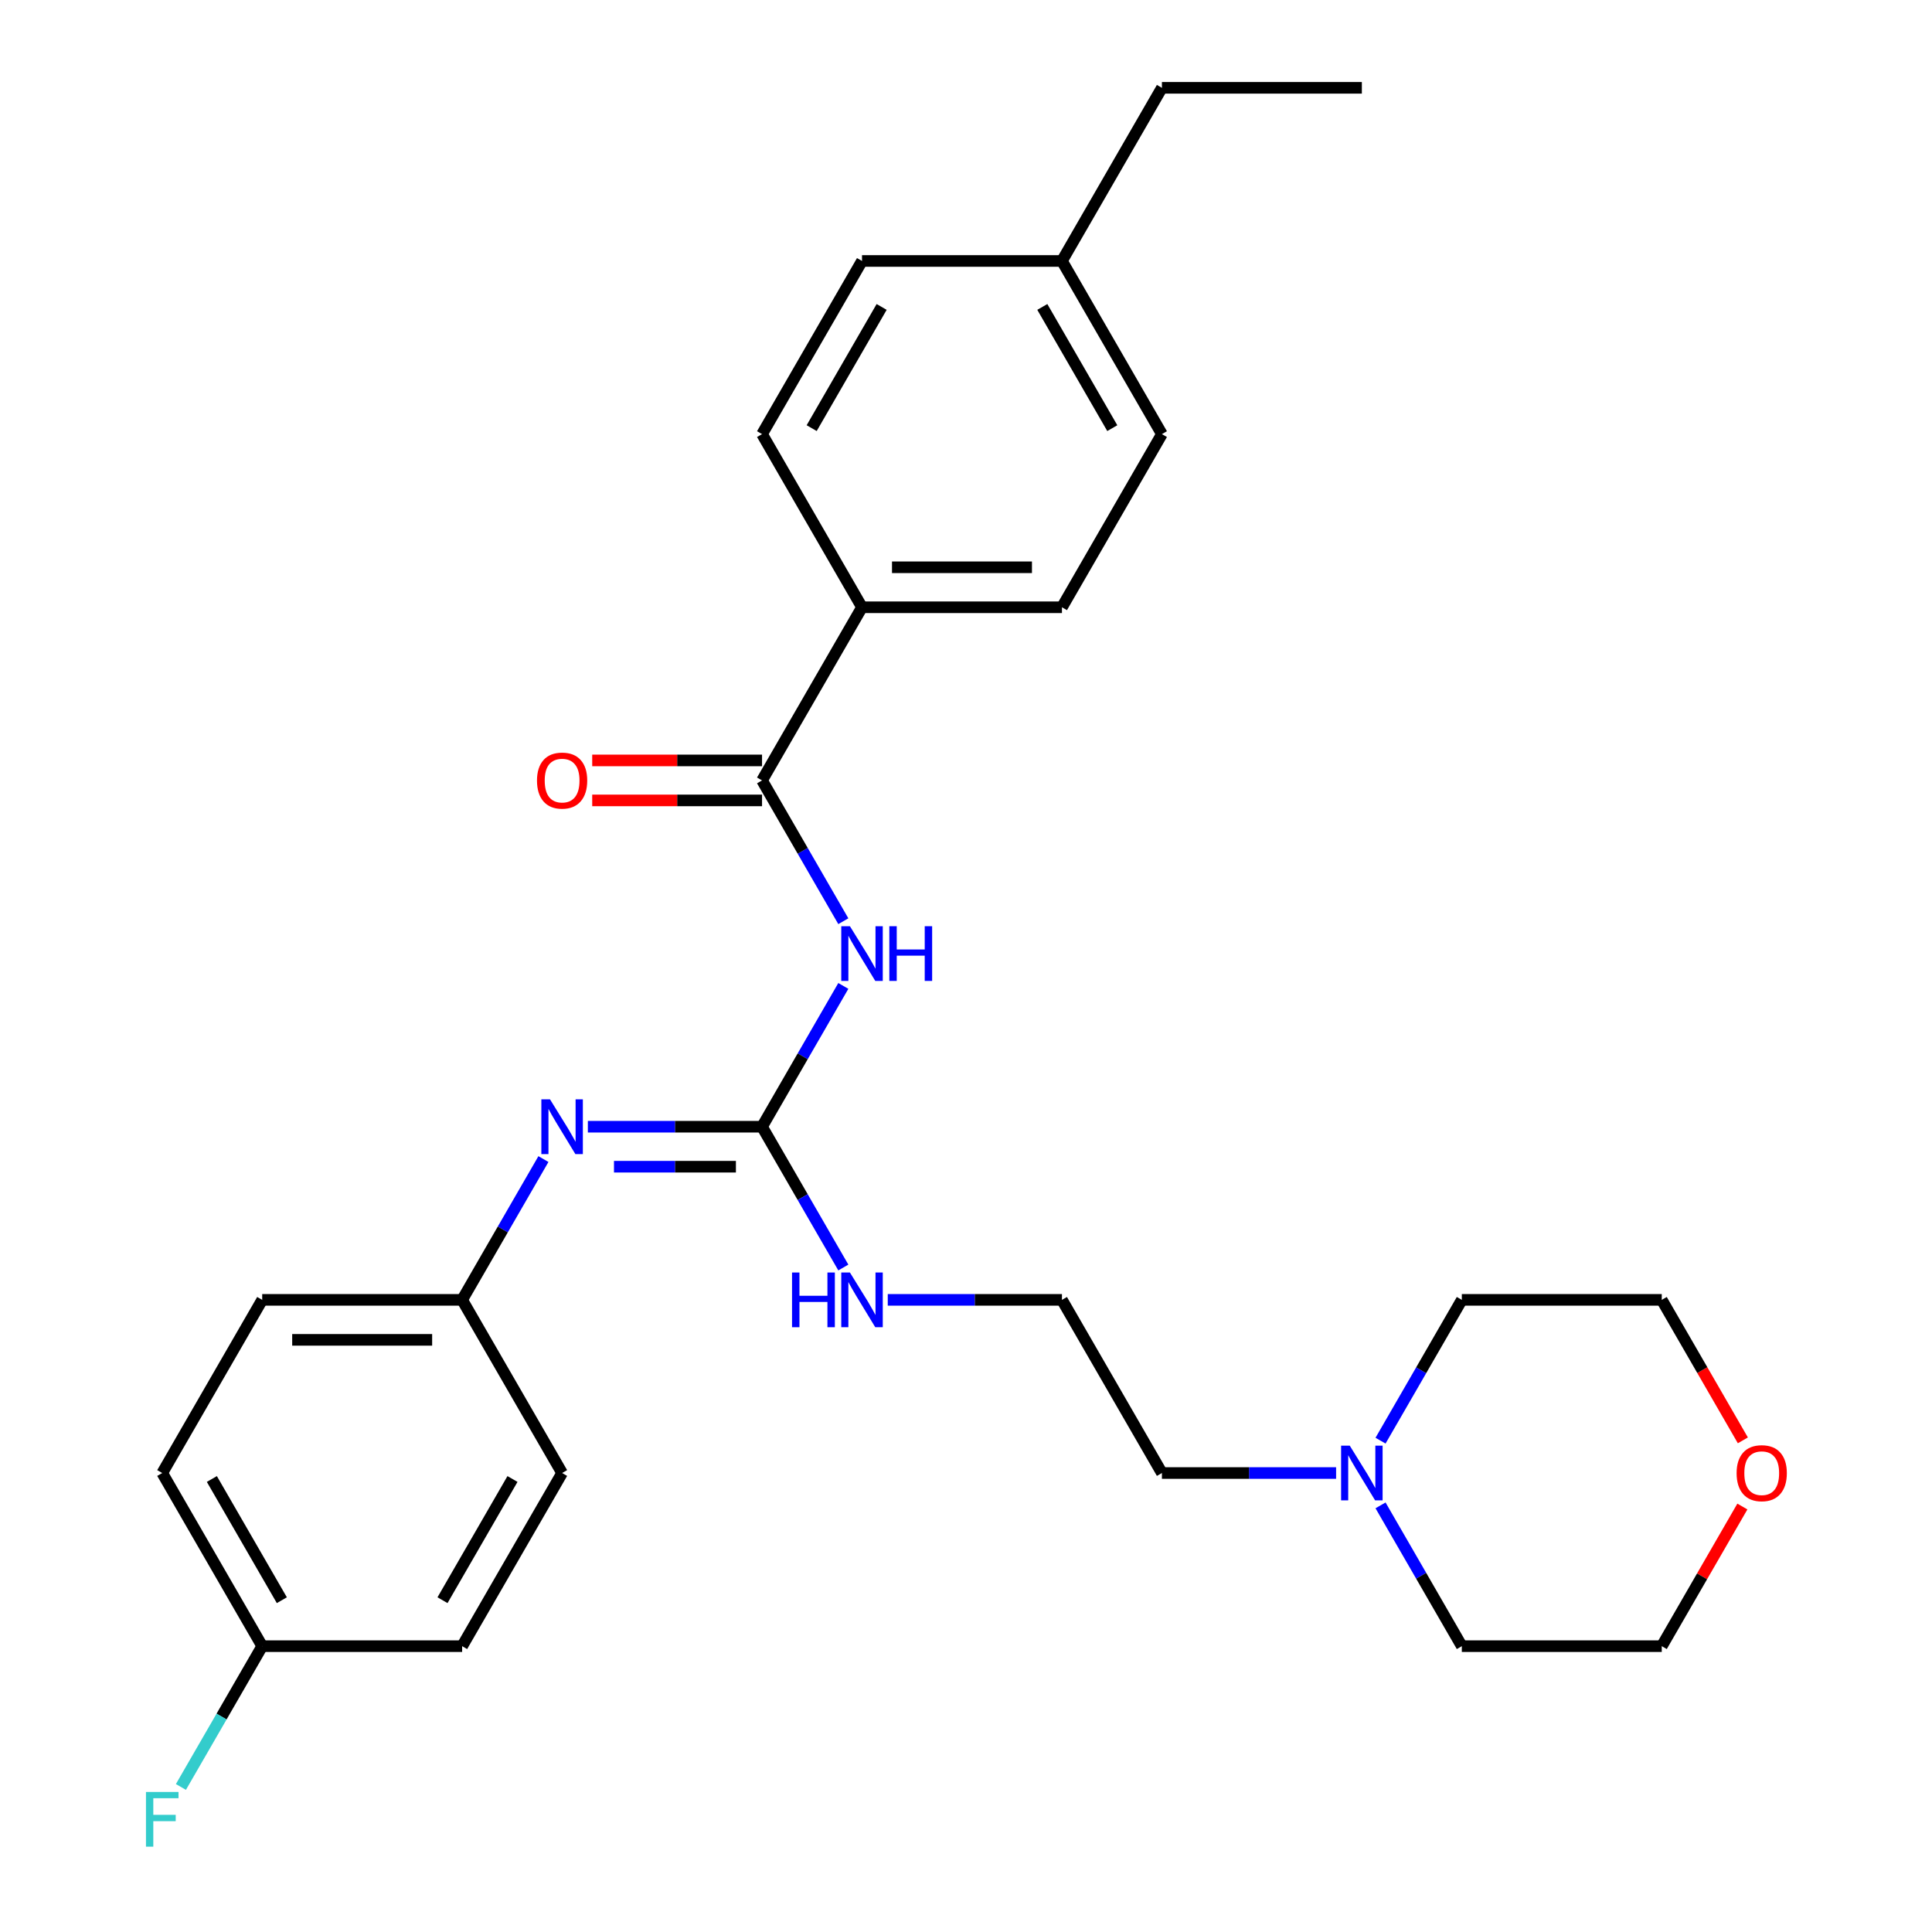 <?xml version='1.0' encoding='iso-8859-1'?>
<svg version='1.1' baseProfile='full'
              xmlns='http://www.w3.org/2000/svg'
                      xmlns:rdkit='http://www.rdkit.org/xml'
                      xmlns:xlink='http://www.w3.org/1999/xlink'
                  xml:space='preserve'
width='1000px' height='1000px' viewBox='0 0 1000 1000'>
<!-- END OF HEADER -->
<rect style='opacity:1.0;fill:#FFFFFF;stroke:none' width='1000' height='1000' x='0' y='0'> </rect>
<path class='bond-0' d='M 436.506,510.312 L 415.469,546.75' style='fill:none;fill-rule:evenodd;stroke:#0000FF;stroke-width:6px;stroke-linecap:butt;stroke-linejoin:miter;stroke-opacity:1' />
<path class='bond-0' d='M 415.469,546.75 L 394.432,583.187' style='fill:none;fill-rule:evenodd;stroke:#000000;stroke-width:6px;stroke-linecap:butt;stroke-linejoin:miter;stroke-opacity:1' />
<path class='bond-1' d='M 436.506,476.818 L 415.469,440.38' style='fill:none;fill-rule:evenodd;stroke:#0000FF;stroke-width:6px;stroke-linecap:butt;stroke-linejoin:miter;stroke-opacity:1' />
<path class='bond-1' d='M 415.469,440.38 L 394.432,403.943' style='fill:none;fill-rule:evenodd;stroke:#000000;stroke-width:6px;stroke-linecap:butt;stroke-linejoin:miter;stroke-opacity:1' />
<path class='bond-2' d='M 394.432,583.187 L 349.352,583.187' style='fill:none;fill-rule:evenodd;stroke:#000000;stroke-width:6px;stroke-linecap:butt;stroke-linejoin:miter;stroke-opacity:1' />
<path class='bond-2' d='M 349.352,583.187 L 304.272,583.187' style='fill:none;fill-rule:evenodd;stroke:#0000FF;stroke-width:6px;stroke-linecap:butt;stroke-linejoin:miter;stroke-opacity:1' />
<path class='bond-2' d='M 380.908,603.884 L 349.352,603.884' style='fill:none;fill-rule:evenodd;stroke:#000000;stroke-width:6px;stroke-linecap:butt;stroke-linejoin:miter;stroke-opacity:1' />
<path class='bond-2' d='M 349.352,603.884 L 317.796,603.884' style='fill:none;fill-rule:evenodd;stroke:#0000FF;stroke-width:6px;stroke-linecap:butt;stroke-linejoin:miter;stroke-opacity:1' />
<path class='bond-6' d='M 394.432,583.187 L 415.469,619.624' style='fill:none;fill-rule:evenodd;stroke:#000000;stroke-width:6px;stroke-linecap:butt;stroke-linejoin:miter;stroke-opacity:1' />
<path class='bond-6' d='M 415.469,619.624 L 436.506,656.062' style='fill:none;fill-rule:evenodd;stroke:#0000FF;stroke-width:6px;stroke-linecap:butt;stroke-linejoin:miter;stroke-opacity:1' />
<path class='bond-3' d='M 394.432,403.943 L 446.175,314.321' style='fill:none;fill-rule:evenodd;stroke:#000000;stroke-width:6px;stroke-linecap:butt;stroke-linejoin:miter;stroke-opacity:1' />
<path class='bond-5' d='M 394.432,393.594 L 350.482,393.594' style='fill:none;fill-rule:evenodd;stroke:#000000;stroke-width:6px;stroke-linecap:butt;stroke-linejoin:miter;stroke-opacity:1' />
<path class='bond-5' d='M 350.482,393.594 L 306.532,393.594' style='fill:none;fill-rule:evenodd;stroke:#FF0000;stroke-width:6px;stroke-linecap:butt;stroke-linejoin:miter;stroke-opacity:1' />
<path class='bond-5' d='M 394.432,414.292 L 350.482,414.292' style='fill:none;fill-rule:evenodd;stroke:#000000;stroke-width:6px;stroke-linecap:butt;stroke-linejoin:miter;stroke-opacity:1' />
<path class='bond-5' d='M 350.482,414.292 L 306.532,414.292' style='fill:none;fill-rule:evenodd;stroke:#FF0000;stroke-width:6px;stroke-linecap:butt;stroke-linejoin:miter;stroke-opacity:1' />
<path class='bond-8' d='M 281.276,599.934 L 260.239,636.372' style='fill:none;fill-rule:evenodd;stroke:#0000FF;stroke-width:6px;stroke-linecap:butt;stroke-linejoin:miter;stroke-opacity:1' />
<path class='bond-8' d='M 260.239,636.372 L 239.202,672.809' style='fill:none;fill-rule:evenodd;stroke:#000000;stroke-width:6px;stroke-linecap:butt;stroke-linejoin:miter;stroke-opacity:1' />
<path class='bond-9' d='M 446.175,314.321 L 549.662,314.321' style='fill:none;fill-rule:evenodd;stroke:#000000;stroke-width:6px;stroke-linecap:butt;stroke-linejoin:miter;stroke-opacity:1' />
<path class='bond-9' d='M 461.698,293.623 L 534.139,293.623' style='fill:none;fill-rule:evenodd;stroke:#000000;stroke-width:6px;stroke-linecap:butt;stroke-linejoin:miter;stroke-opacity:1' />
<path class='bond-10' d='M 446.175,314.321 L 394.432,224.699' style='fill:none;fill-rule:evenodd;stroke:#000000;stroke-width:6px;stroke-linecap:butt;stroke-linejoin:miter;stroke-opacity:1' />
<path class='bond-4' d='M 691.565,762.431 L 646.485,762.431' style='fill:none;fill-rule:evenodd;stroke:#0000FF;stroke-width:6px;stroke-linecap:butt;stroke-linejoin:miter;stroke-opacity:1' />
<path class='bond-4' d='M 646.485,762.431 L 601.405,762.431' style='fill:none;fill-rule:evenodd;stroke:#000000;stroke-width:6px;stroke-linecap:butt;stroke-linejoin:miter;stroke-opacity:1' />
<path class='bond-22' d='M 714.561,745.684 L 735.598,709.247' style='fill:none;fill-rule:evenodd;stroke:#0000FF;stroke-width:6px;stroke-linecap:butt;stroke-linejoin:miter;stroke-opacity:1' />
<path class='bond-22' d='M 735.598,709.247 L 756.635,672.809' style='fill:none;fill-rule:evenodd;stroke:#000000;stroke-width:6px;stroke-linecap:butt;stroke-linejoin:miter;stroke-opacity:1' />
<path class='bond-23' d='M 714.561,779.178 L 735.598,815.616' style='fill:none;fill-rule:evenodd;stroke:#0000FF;stroke-width:6px;stroke-linecap:butt;stroke-linejoin:miter;stroke-opacity:1' />
<path class='bond-23' d='M 735.598,815.616 L 756.635,852.053' style='fill:none;fill-rule:evenodd;stroke:#000000;stroke-width:6px;stroke-linecap:butt;stroke-linejoin:miter;stroke-opacity:1' />
<path class='bond-18' d='M 459.502,672.809 L 504.582,672.809' style='fill:none;fill-rule:evenodd;stroke:#0000FF;stroke-width:6px;stroke-linecap:butt;stroke-linejoin:miter;stroke-opacity:1' />
<path class='bond-18' d='M 504.582,672.809 L 549.662,672.809' style='fill:none;fill-rule:evenodd;stroke:#000000;stroke-width:6px;stroke-linecap:butt;stroke-linejoin:miter;stroke-opacity:1' />
<path class='bond-7' d='M 901.85,779.778 L 880.986,815.916' style='fill:none;fill-rule:evenodd;stroke:#FF0000;stroke-width:6px;stroke-linecap:butt;stroke-linejoin:miter;stroke-opacity:1' />
<path class='bond-7' d='M 880.986,815.916 L 860.122,852.053' style='fill:none;fill-rule:evenodd;stroke:#000000;stroke-width:6px;stroke-linecap:butt;stroke-linejoin:miter;stroke-opacity:1' />
<path class='bond-30' d='M 902.104,745.524 L 881.113,709.167' style='fill:none;fill-rule:evenodd;stroke:#FF0000;stroke-width:6px;stroke-linecap:butt;stroke-linejoin:miter;stroke-opacity:1' />
<path class='bond-30' d='M 881.113,709.167 L 860.122,672.809' style='fill:none;fill-rule:evenodd;stroke:#000000;stroke-width:6px;stroke-linecap:butt;stroke-linejoin:miter;stroke-opacity:1' />
<path class='bond-16' d='M 239.202,672.809 L 290.945,762.431' style='fill:none;fill-rule:evenodd;stroke:#000000;stroke-width:6px;stroke-linecap:butt;stroke-linejoin:miter;stroke-opacity:1' />
<path class='bond-17' d='M 239.202,672.809 L 135.715,672.809' style='fill:none;fill-rule:evenodd;stroke:#000000;stroke-width:6px;stroke-linecap:butt;stroke-linejoin:miter;stroke-opacity:1' />
<path class='bond-17' d='M 223.679,693.506 L 151.238,693.506' style='fill:none;fill-rule:evenodd;stroke:#000000;stroke-width:6px;stroke-linecap:butt;stroke-linejoin:miter;stroke-opacity:1' />
<path class='bond-12' d='M 549.662,314.321 L 601.405,224.699' style='fill:none;fill-rule:evenodd;stroke:#000000;stroke-width:6px;stroke-linecap:butt;stroke-linejoin:miter;stroke-opacity:1' />
<path class='bond-13' d='M 394.432,224.699 L 446.175,135.077' style='fill:none;fill-rule:evenodd;stroke:#000000;stroke-width:6px;stroke-linecap:butt;stroke-linejoin:miter;stroke-opacity:1' />
<path class='bond-13' d='M 420.118,221.604 L 456.338,158.869' style='fill:none;fill-rule:evenodd;stroke:#000000;stroke-width:6px;stroke-linecap:butt;stroke-linejoin:miter;stroke-opacity:1' />
<path class='bond-11' d='M 135.715,852.053 L 83.972,762.431' style='fill:none;fill-rule:evenodd;stroke:#000000;stroke-width:6px;stroke-linecap:butt;stroke-linejoin:miter;stroke-opacity:1' />
<path class='bond-11' d='M 145.878,828.261 L 109.658,765.526' style='fill:none;fill-rule:evenodd;stroke:#000000;stroke-width:6px;stroke-linecap:butt;stroke-linejoin:miter;stroke-opacity:1' />
<path class='bond-15' d='M 135.715,852.053 L 114.678,888.491' style='fill:none;fill-rule:evenodd;stroke:#000000;stroke-width:6px;stroke-linecap:butt;stroke-linejoin:miter;stroke-opacity:1' />
<path class='bond-15' d='M 114.678,888.491 L 93.641,924.928' style='fill:none;fill-rule:evenodd;stroke:#33CCCC;stroke-width:6px;stroke-linecap:butt;stroke-linejoin:miter;stroke-opacity:1' />
<path class='bond-29' d='M 135.715,852.053 L 239.202,852.053' style='fill:none;fill-rule:evenodd;stroke:#000000;stroke-width:6px;stroke-linecap:butt;stroke-linejoin:miter;stroke-opacity:1' />
<path class='bond-28' d='M 601.405,224.699 L 549.662,135.077' style='fill:none;fill-rule:evenodd;stroke:#000000;stroke-width:6px;stroke-linecap:butt;stroke-linejoin:miter;stroke-opacity:1' />
<path class='bond-28' d='M 575.719,221.604 L 539.499,158.869' style='fill:none;fill-rule:evenodd;stroke:#000000;stroke-width:6px;stroke-linecap:butt;stroke-linejoin:miter;stroke-opacity:1' />
<path class='bond-14' d='M 446.175,135.077 L 549.662,135.077' style='fill:none;fill-rule:evenodd;stroke:#000000;stroke-width:6px;stroke-linecap:butt;stroke-linejoin:miter;stroke-opacity:1' />
<path class='bond-26' d='M 549.662,135.077 L 601.405,45.455' style='fill:none;fill-rule:evenodd;stroke:#000000;stroke-width:6px;stroke-linecap:butt;stroke-linejoin:miter;stroke-opacity:1' />
<path class='bond-19' d='M 290.945,762.431 L 239.202,852.053' style='fill:none;fill-rule:evenodd;stroke:#000000;stroke-width:6px;stroke-linecap:butt;stroke-linejoin:miter;stroke-opacity:1' />
<path class='bond-19' d='M 265.259,765.526 L 229.039,828.261' style='fill:none;fill-rule:evenodd;stroke:#000000;stroke-width:6px;stroke-linecap:butt;stroke-linejoin:miter;stroke-opacity:1' />
<path class='bond-20' d='M 135.715,672.809 L 83.972,762.431' style='fill:none;fill-rule:evenodd;stroke:#000000;stroke-width:6px;stroke-linecap:butt;stroke-linejoin:miter;stroke-opacity:1' />
<path class='bond-21' d='M 549.662,672.809 L 601.405,762.431' style='fill:none;fill-rule:evenodd;stroke:#000000;stroke-width:6px;stroke-linecap:butt;stroke-linejoin:miter;stroke-opacity:1' />
<path class='bond-24' d='M 756.635,672.809 L 860.122,672.809' style='fill:none;fill-rule:evenodd;stroke:#000000;stroke-width:6px;stroke-linecap:butt;stroke-linejoin:miter;stroke-opacity:1' />
<path class='bond-25' d='M 756.635,852.053 L 860.122,852.053' style='fill:none;fill-rule:evenodd;stroke:#000000;stroke-width:6px;stroke-linecap:butt;stroke-linejoin:miter;stroke-opacity:1' />
<path class='bond-27' d='M 601.405,45.455 L 704.892,45.455' style='fill:none;fill-rule:evenodd;stroke:#000000;stroke-width:6px;stroke-linecap:butt;stroke-linejoin:miter;stroke-opacity:1' />
<path  class='atom-0' d='M 439.915 479.405
L 449.195 494.405
Q 450.115 495.885, 451.595 498.565
Q 453.075 501.245, 453.155 501.405
L 453.155 479.405
L 456.915 479.405
L 456.915 507.725
L 453.035 507.725
L 443.075 491.325
Q 441.915 489.405, 440.675 487.205
Q 439.475 485.005, 439.115 484.325
L 439.115 507.725
L 435.435 507.725
L 435.435 479.405
L 439.915 479.405
' fill='#0000FF'/>
<path  class='atom-0' d='M 460.315 479.405
L 464.155 479.405
L 464.155 491.445
L 478.635 491.445
L 478.635 479.405
L 482.475 479.405
L 482.475 507.725
L 478.635 507.725
L 478.635 494.645
L 464.155 494.645
L 464.155 507.725
L 460.315 507.725
L 460.315 479.405
' fill='#0000FF'/>
<path  class='atom-3' d='M 284.685 569.027
L 293.965 584.027
Q 294.885 585.507, 296.365 588.187
Q 297.845 590.867, 297.925 591.027
L 297.925 569.027
L 301.685 569.027
L 301.685 597.347
L 297.805 597.347
L 287.845 580.947
Q 286.685 579.027, 285.445 576.827
Q 284.245 574.627, 283.885 573.947
L 283.885 597.347
L 280.205 597.347
L 280.205 569.027
L 284.685 569.027
' fill='#0000FF'/>
<path  class='atom-5' d='M 698.632 748.271
L 707.912 763.271
Q 708.832 764.751, 710.312 767.431
Q 711.792 770.111, 711.872 770.271
L 711.872 748.271
L 715.632 748.271
L 715.632 776.591
L 711.752 776.591
L 701.792 760.191
Q 700.632 758.271, 699.392 756.071
Q 698.192 753.871, 697.832 753.191
L 697.832 776.591
L 694.152 776.591
L 694.152 748.271
L 698.632 748.271
' fill='#0000FF'/>
<path  class='atom-6' d='M 277.945 404.023
Q 277.945 397.223, 281.305 393.423
Q 284.665 389.623, 290.945 389.623
Q 297.225 389.623, 300.585 393.423
Q 303.945 397.223, 303.945 404.023
Q 303.945 410.903, 300.545 414.823
Q 297.145 418.703, 290.945 418.703
Q 284.705 418.703, 281.305 414.823
Q 277.945 410.943, 277.945 404.023
M 290.945 415.503
Q 295.265 415.503, 297.585 412.623
Q 299.945 409.703, 299.945 404.023
Q 299.945 398.463, 297.585 395.663
Q 295.265 392.823, 290.945 392.823
Q 286.625 392.823, 284.265 395.623
Q 281.945 398.423, 281.945 404.023
Q 281.945 409.743, 284.265 412.623
Q 286.625 415.503, 290.945 415.503
' fill='#FF0000'/>
<path  class='atom-7' d='M 409.955 658.649
L 413.795 658.649
L 413.795 670.689
L 428.275 670.689
L 428.275 658.649
L 432.115 658.649
L 432.115 686.969
L 428.275 686.969
L 428.275 673.889
L 413.795 673.889
L 413.795 686.969
L 409.955 686.969
L 409.955 658.649
' fill='#0000FF'/>
<path  class='atom-7' d='M 439.915 658.649
L 449.195 673.649
Q 450.115 675.129, 451.595 677.809
Q 453.075 680.489, 453.155 680.649
L 453.155 658.649
L 456.915 658.649
L 456.915 686.969
L 453.035 686.969
L 443.075 670.569
Q 441.915 668.649, 440.675 666.449
Q 439.475 664.249, 439.115 663.569
L 439.115 686.969
L 435.435 686.969
L 435.435 658.649
L 439.915 658.649
' fill='#0000FF'/>
<path  class='atom-8' d='M 898.865 762.511
Q 898.865 755.711, 902.225 751.911
Q 905.585 748.111, 911.865 748.111
Q 918.145 748.111, 921.505 751.911
Q 924.865 755.711, 924.865 762.511
Q 924.865 769.391, 921.465 773.311
Q 918.065 777.191, 911.865 777.191
Q 905.625 777.191, 902.225 773.311
Q 898.865 769.431, 898.865 762.511
M 911.865 773.991
Q 916.185 773.991, 918.505 771.111
Q 920.865 768.191, 920.865 762.511
Q 920.865 756.951, 918.505 754.151
Q 916.185 751.311, 911.865 751.311
Q 907.545 751.311, 905.185 754.111
Q 902.865 756.911, 902.865 762.511
Q 902.865 768.231, 905.185 771.111
Q 907.545 773.991, 911.865 773.991
' fill='#FF0000'/>
<path  class='atom-16' d='M 75.552 927.515
L 92.392 927.515
L 92.392 930.755
L 79.352 930.755
L 79.352 939.355
L 90.952 939.355
L 90.952 942.635
L 79.352 942.635
L 79.352 955.835
L 75.552 955.835
L 75.552 927.515
' fill='#33CCCC'/>
</svg>
